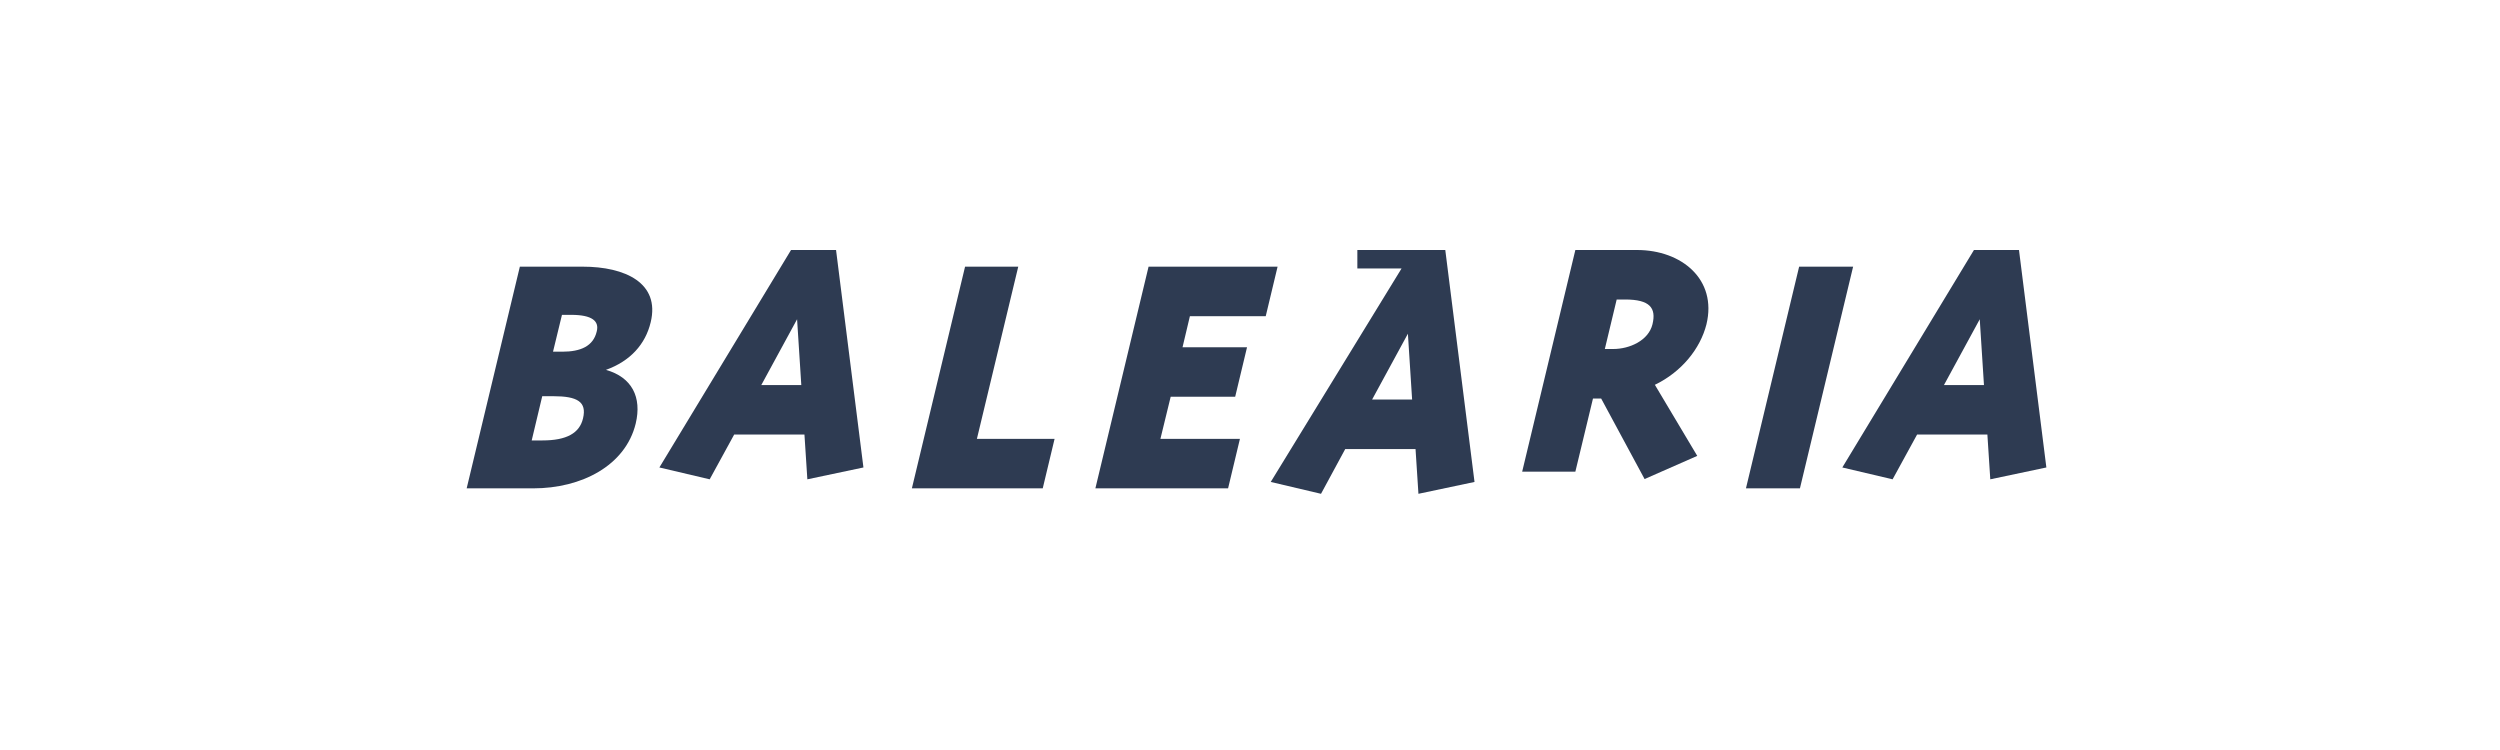 <svg width="150" height="45" viewBox="0 0 150 45" fill="none" xmlns="http://www.w3.org/2000/svg">
<path d="M33.181 21.102L33.718 18.891H34.271C35.535 18.891 35.962 19.27 35.804 19.886C35.598 20.771 34.84 21.102 33.734 21.102H33.181ZM31.902 26.426L32.534 23.772H33.197C34.635 23.772 35.219 24.104 34.982 25.099C34.777 25.984 34.003 26.426 32.55 26.426H31.902ZM39.042 19.333C39.611 16.979 37.51 16 34.966 16H31.191L28 29.301H31.997C34.888 29.301 37.526 27.942 38.142 25.415C38.521 23.835 37.92 22.635 36.357 22.192C37.81 21.671 38.726 20.66 39.042 19.333Z" fill="#2E3B52"/>
<path d="M48.078 23.104H45.677L47.825 19.155L48.078 23.104ZM44.05 26.074H48.267L48.441 28.759L51.806 28.048L50.163 15H47.462L39.563 28.048L42.581 28.759L44.05 26.074Z" fill="#2E3B52"/>
<path d="M61.095 16H57.904L54.713 29.301H62.564L63.275 26.331H58.614L61.095 16Z" fill="#2E3B52"/>
<path d="M70.241 23.804H74.111L74.822 20.834H70.952L71.394 18.97H75.944L76.655 16H68.914L65.723 29.301H73.685L74.396 26.331H69.625L70.241 23.804Z" fill="#2E3B52"/>
<path d="M84.727 23.973H82.326L84.474 20.023L84.727 23.973ZM80.714 26.942H84.932L85.106 29.628L88.471 28.917L86.717 15H81.441V16.106H84.095L76.244 28.917L79.261 29.628L80.714 26.942Z" fill="#2E3B52"/>
<path d="M97.001 17.97H97.507C98.992 17.97 99.386 18.475 99.149 19.455C98.912 20.434 97.775 20.94 96.796 20.94H96.29L97.001 17.97ZM102.388 19.455C103.035 16.769 100.903 15 98.217 15H94.521L91.33 28.301H94.521L95.579 23.91H96.069L98.675 28.743L101.835 27.353L99.292 23.088C100.903 22.314 102.024 20.908 102.388 19.455Z" fill="#2E3B52"/>
<path d="M107.948 16L104.757 29.301H107.996L111.187 16H107.948Z" fill="#2E3B52"/>
<path d="M119.038 23.104H116.637L118.785 19.155L119.038 23.104ZM115.025 26.074H119.243L119.417 28.759L122.782 28.048L121.139 15H118.437L110.539 28.048L113.556 28.759L115.025 26.074Z" fill="#2E3B52"/>
</svg>
